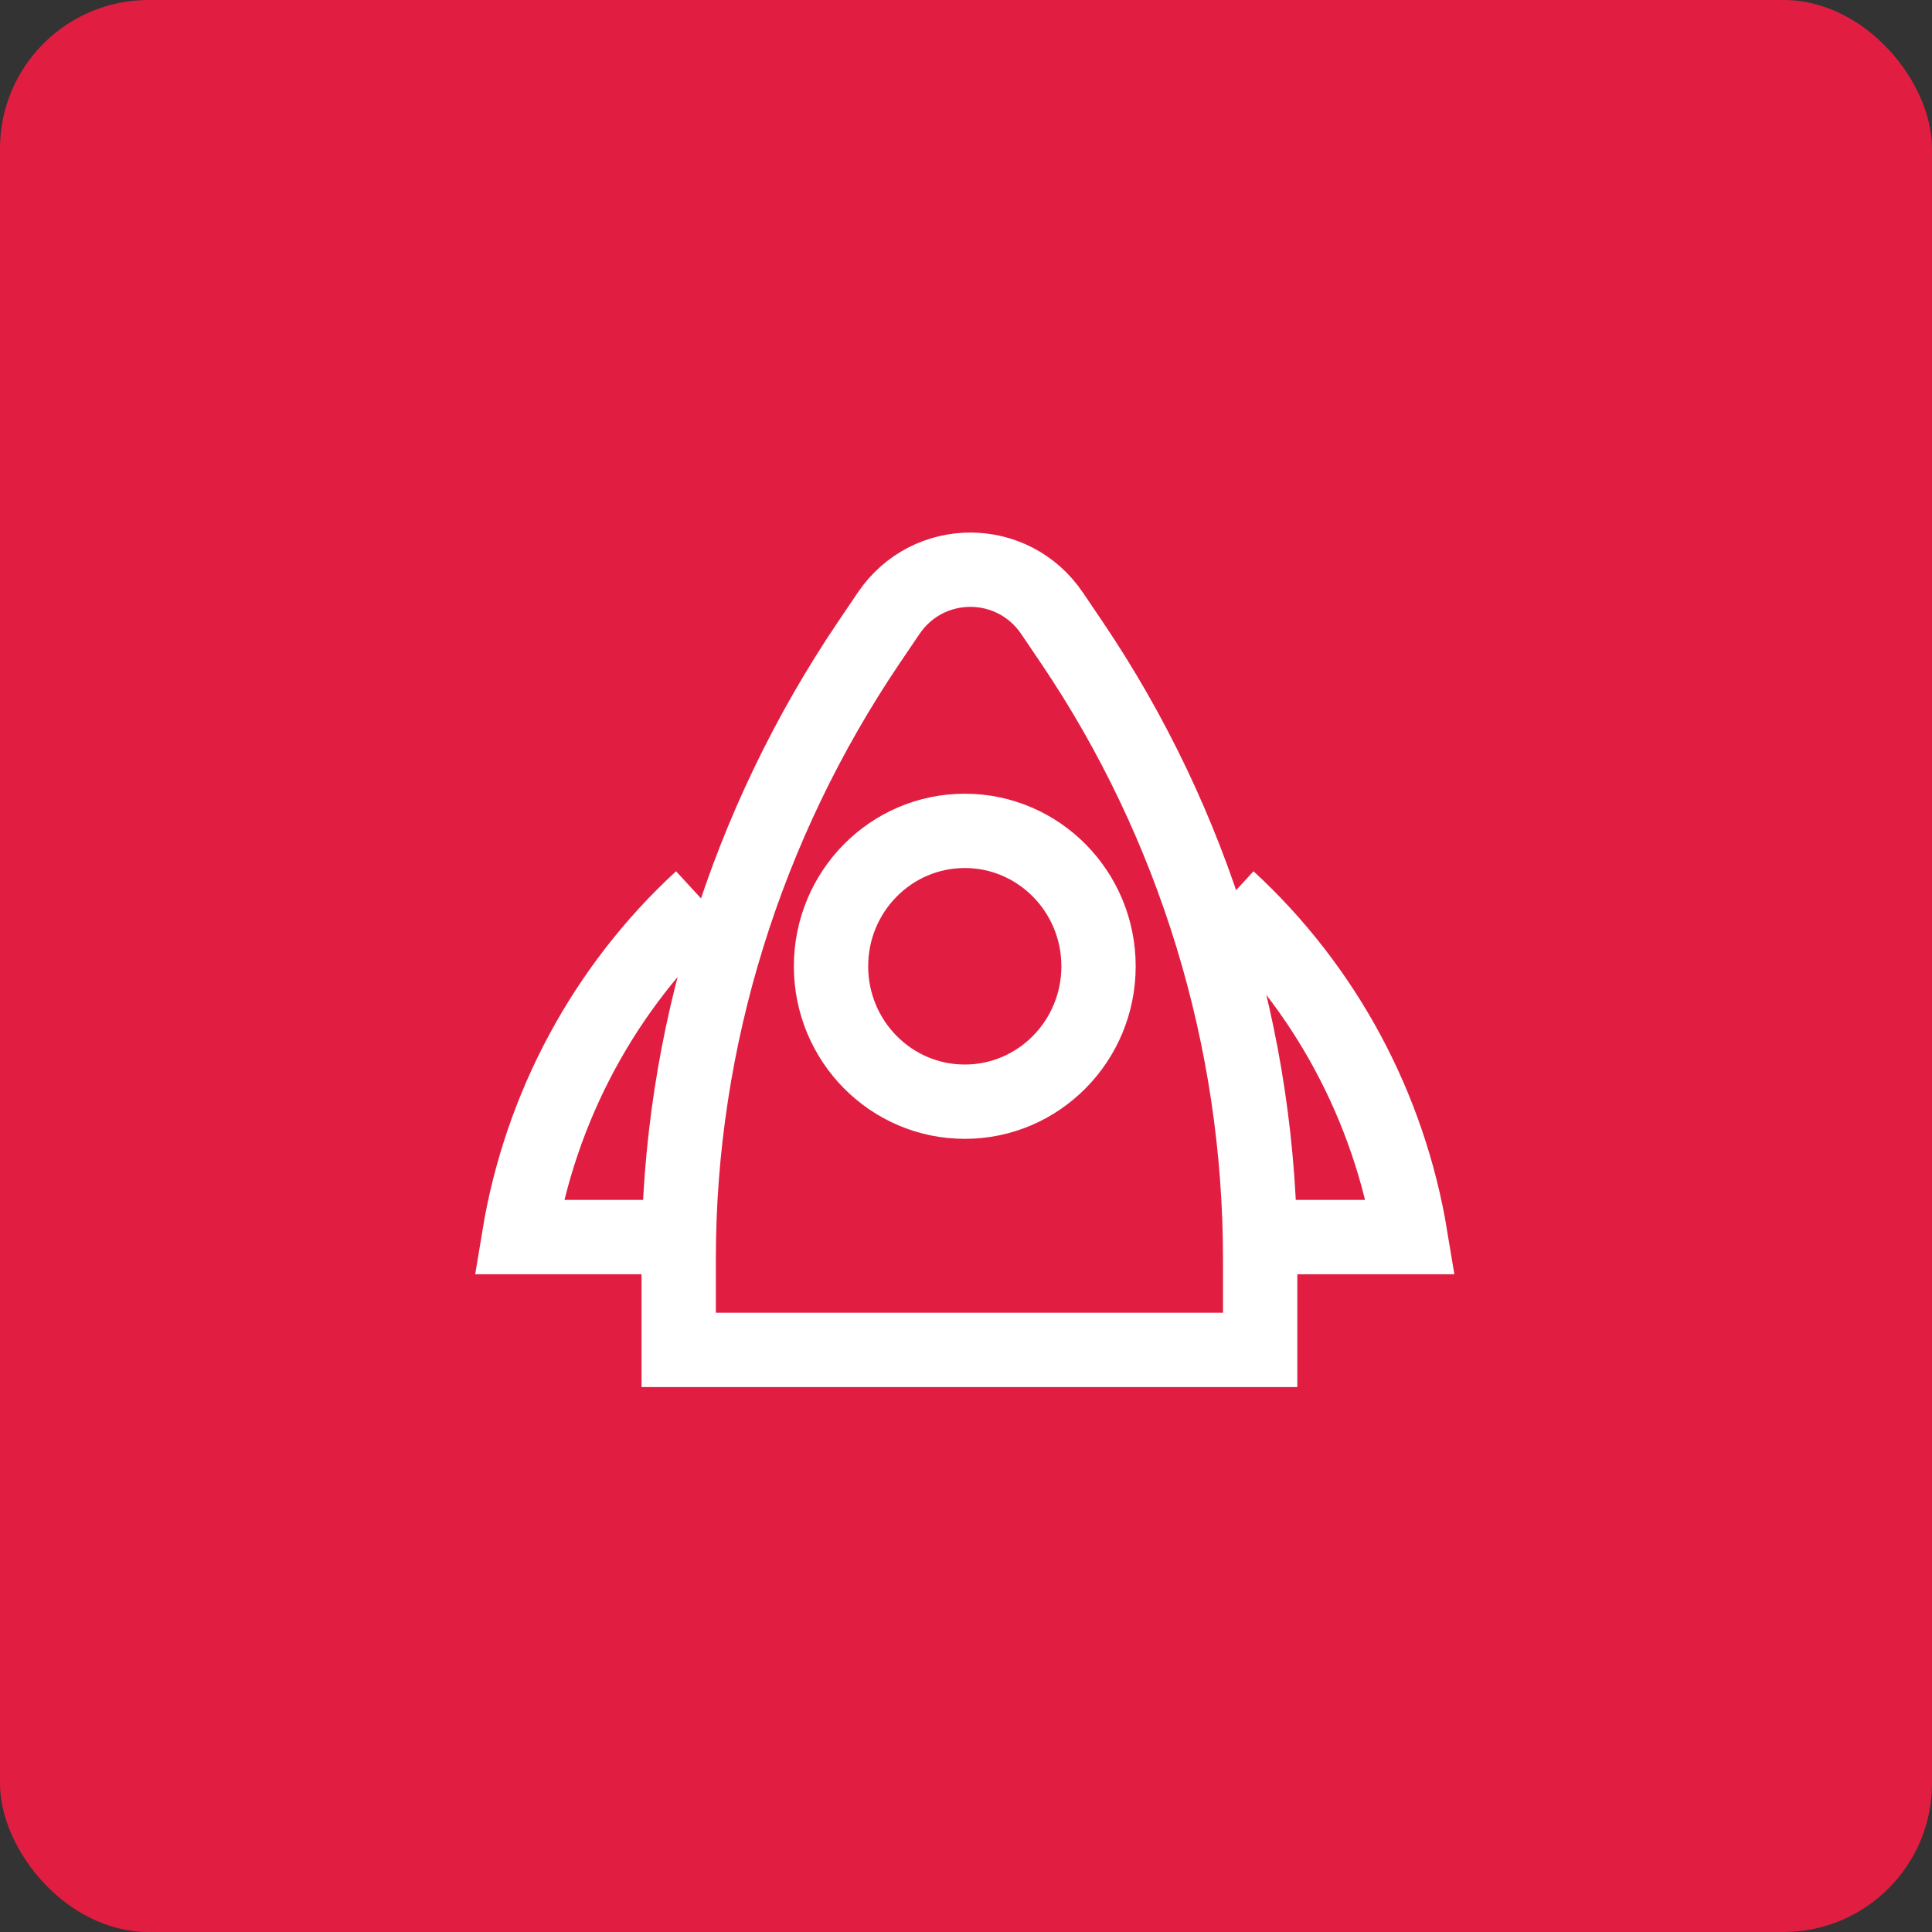 <?xml version="1.0" encoding="UTF-8"?> <svg xmlns="http://www.w3.org/2000/svg" width="52" height="52" viewBox="0 0 52 52" fill="none"><rect x="0" y="0" width="52" height="52" fill="#333333" stroke="none"/><rect width="52" height="52" rx="4" fill="#E11E42"></rect><path d="M17.535 33.296H13.968C14.545 29.788 16.274 26.578 18.873 24.186M33.061 24.186C35.66 26.578 37.388 29.788 37.966 33.296H34.399M33.917 36.333H18.267V33.886C18.267 27.962 20.085 22.177 23.389 17.288L23.916 16.509C24.975 14.942 27.259 14.942 28.318 16.509L28.845 17.288C32.149 22.177 33.917 27.962 33.917 33.886V36.333ZM29.567 26.008C29.567 28.02 27.955 29.652 25.967 29.652C23.979 29.652 22.367 28.02 22.367 26.008C22.367 23.995 23.979 22.363 25.967 22.363C27.955 22.363 29.567 23.995 29.567 26.008Z" stroke="white" stroke-width="2" stroke-miterlimit="10"></path></svg> 